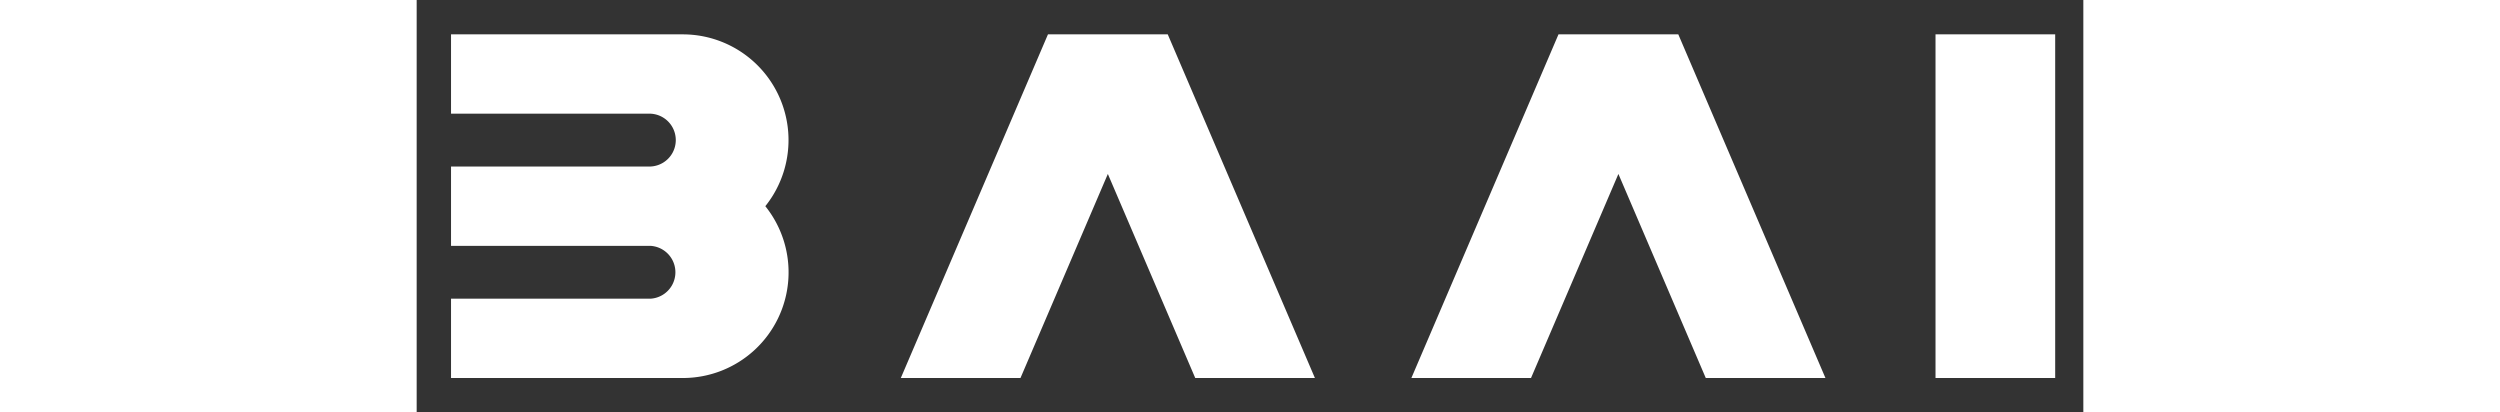 <svg fill="white" fill-rule="evenodd" height="1em" style="flex:none;line-height:1" viewBox="0 0 97 24" xmlns="http://www.w3.org/2000/svg"><rect x="0" y="0" width="97" height="24" fill="#333333" stroke="none"/><title>BAAI</title><path d="M15.49 2H2v4.616h11.597a1.539 1.539 0 010 3.076H2v4.616h11.597a1.54 1.54 0 010 3.076H2V22h13.49a6.151 6.151 0 004.802-10A6.154 6.154 0 0015.49 2zM95.362 2h-6.965v20h6.965V2zM73.42 2h-6.966l-8.562 20h6.963l5.086-11.876L75.026 22h6.965L73.427 2h-.008zM43.706 2h-6.965l-8.564 20h6.965l5.085-11.876L45.313 22h6.965L43.713 2h-.007z"></path></svg>